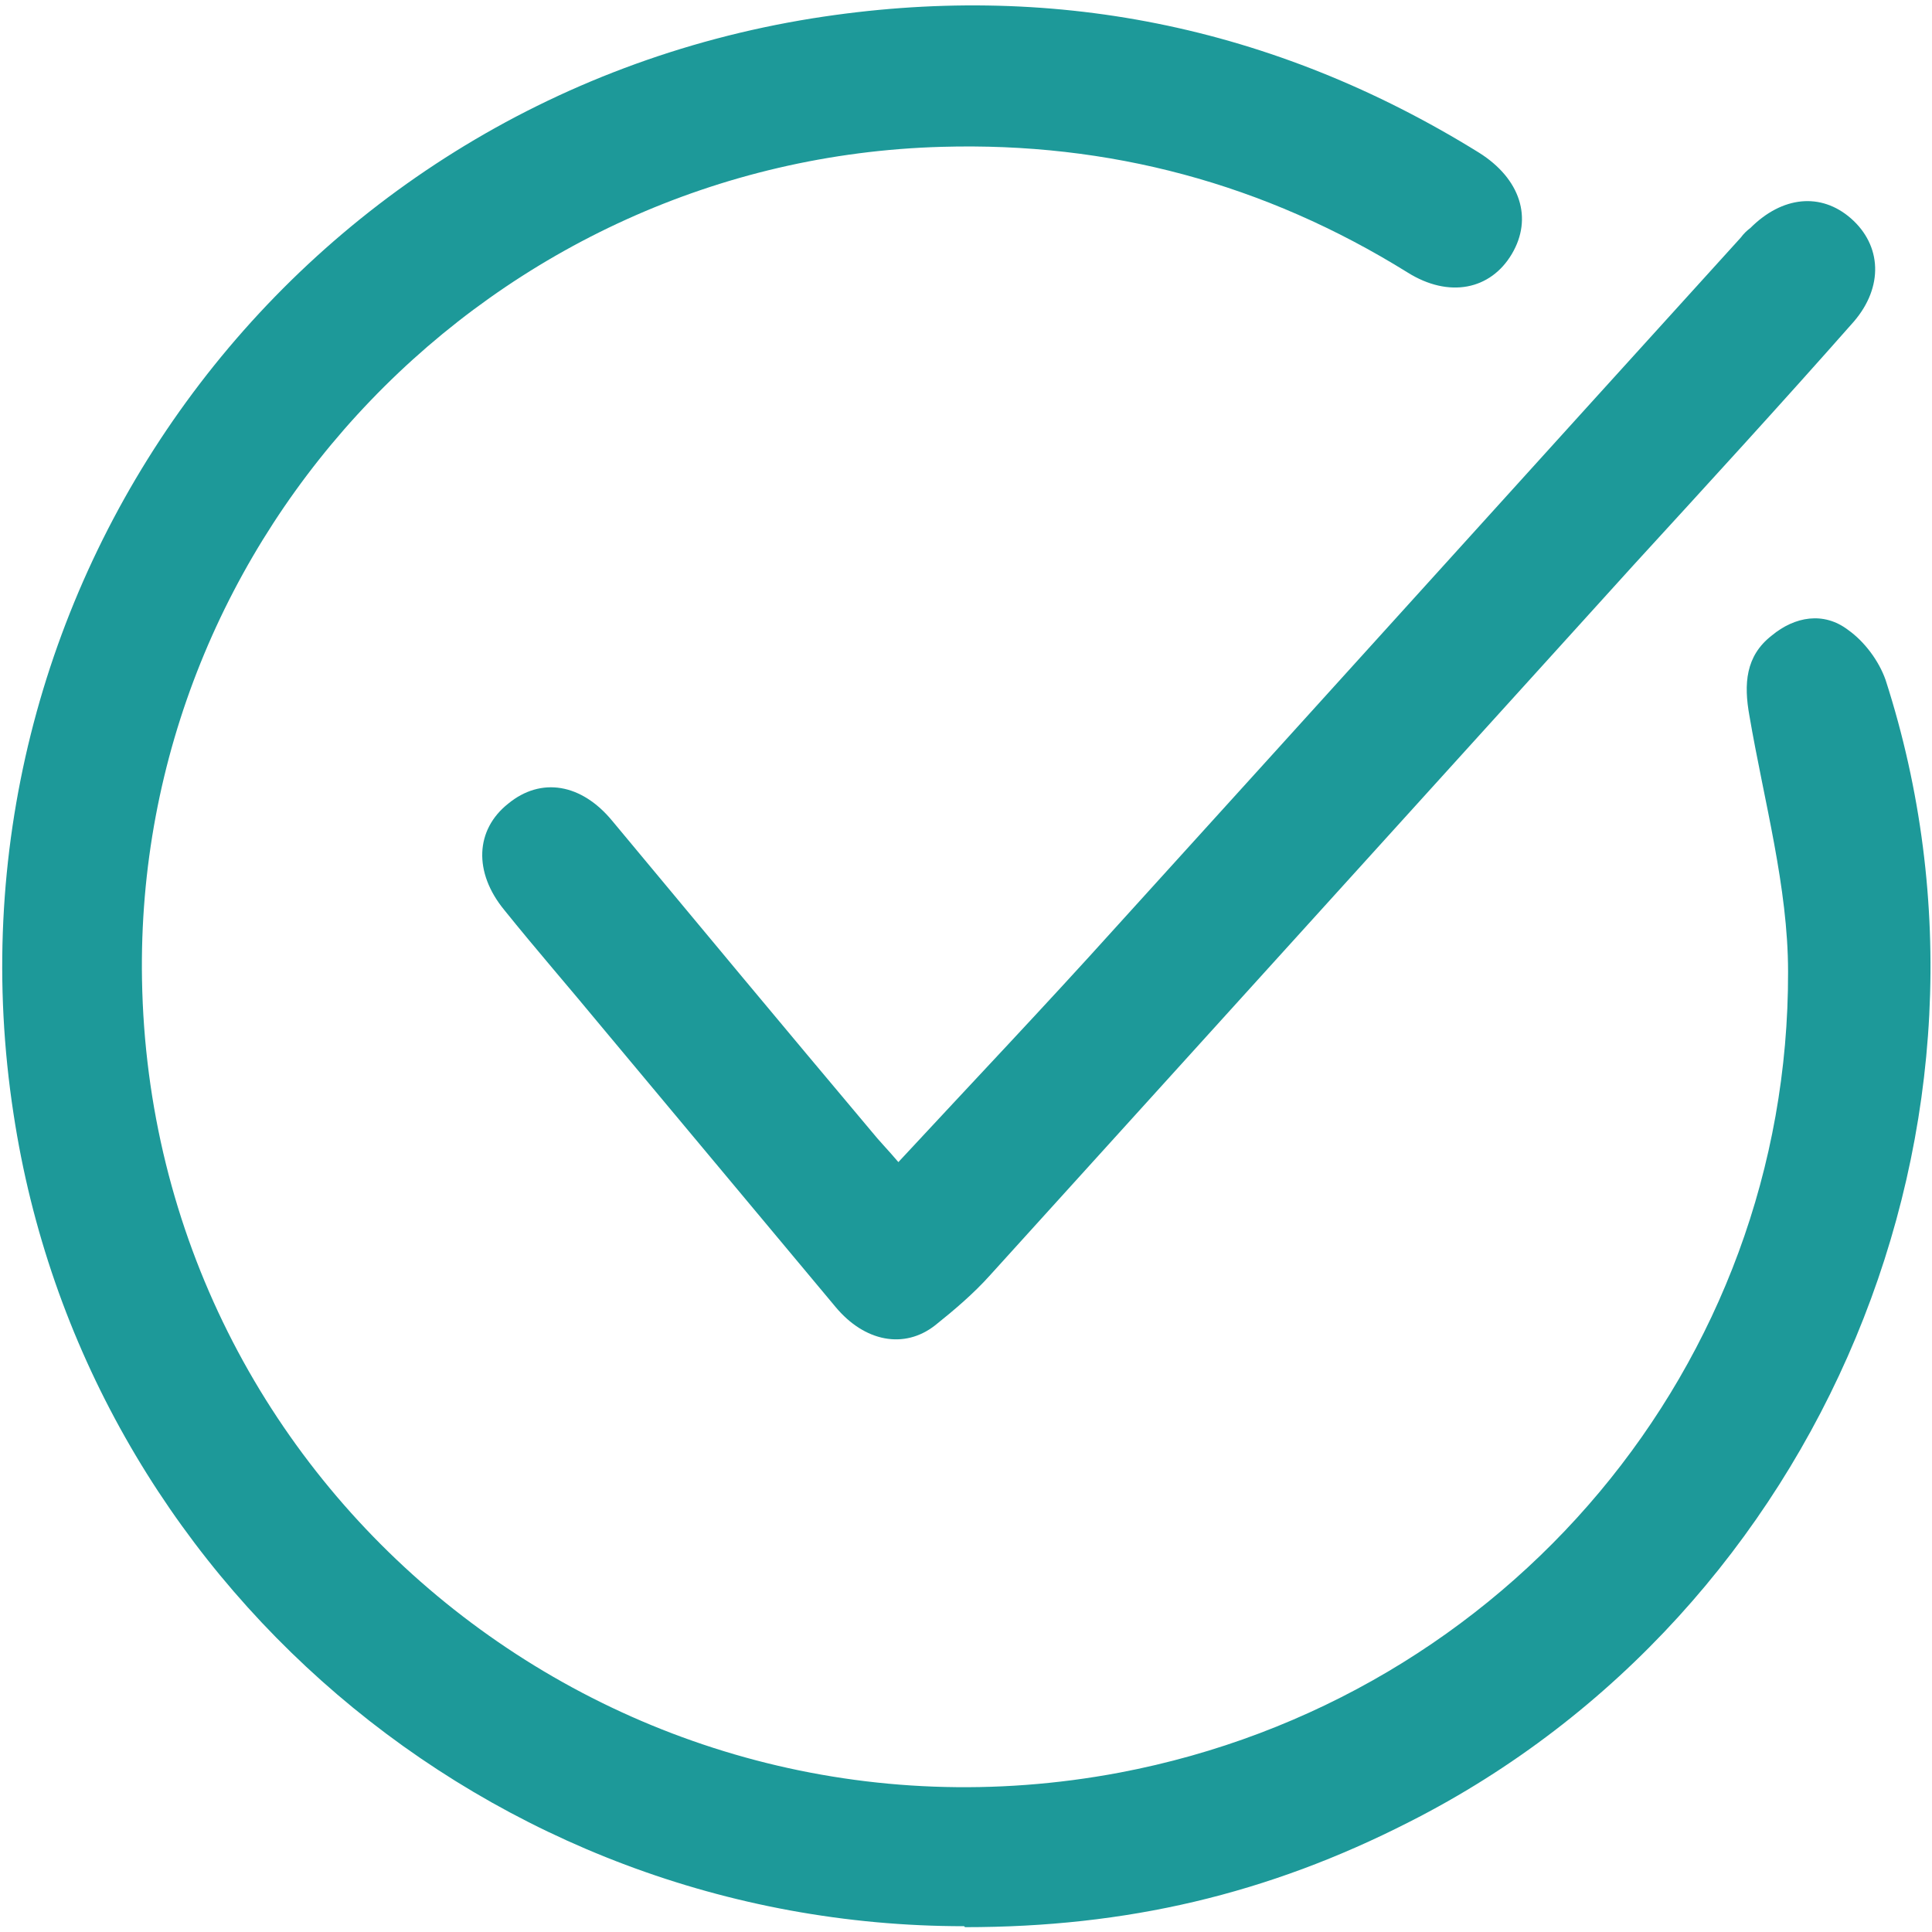 <svg xmlns="http://www.w3.org/2000/svg" id="Capa_1" viewBox="0 0 200 200"><defs><style>      .st0 {        fill: #1d9999;      }    </style></defs><path class="st0" d="M99.8,199.4c-49.1,0-91.1-35.9-98.4-84.1C-6.9,61.3,29.8,10.6,84.1,1.9c24.5-3.9,47.7.7,69,13.9,4.3,2.7,5.6,6.8,3.4,10.5-2.2,3.7-6.5,4.6-10.8,1.9-14.8-9.2-30.9-13.5-48.2-13C51,16.5,13.9,55.2,14.7,101.4c.9,52.8,49.2,91.9,101.2,82.1,40.1-7.6,69.3-42.2,69.2-82.9,0-8.8-2.5-17.7-4-26.5-.6-3.3-.4-6.2,2.3-8.3,2.4-2,5.4-2.5,7.9-.6,1.7,1.2,3.2,3.2,3.9,5.2,14.7,45.6-6.5,96.5-49.3,118.2-14.7,7.5-29.3,10.9-46,10.9h0Z"></path><path class="st0" d="M93,120.3c7.7-8.3,15.2-16.2,22.5-24.3,21.6-23.8,43.1-47.6,64.7-71.4.3-.4.6-.7,1-1,3.3-3.3,7.3-3.7,10.4-1,3.2,2.8,3.4,7.1.3,10.7-7.5,8.5-15.2,16.9-22.8,25.2-22.2,24.5-44.4,49-66.6,73.5-1.7,1.9-3.7,3.6-5.7,5.2-3.2,2.5-7.3,1.7-10.3-1.9-8.1-9.7-16.2-19.4-24.3-29.1-3.3-4-6.7-7.9-10-12-3.2-3.9-3-8.3.4-11,3.4-2.8,7.6-2.1,10.8,1.8,8.9,10.7,17.8,21.4,26.8,32.1.8,1,1.7,1.9,2.8,3.2h0Z"></path></svg>